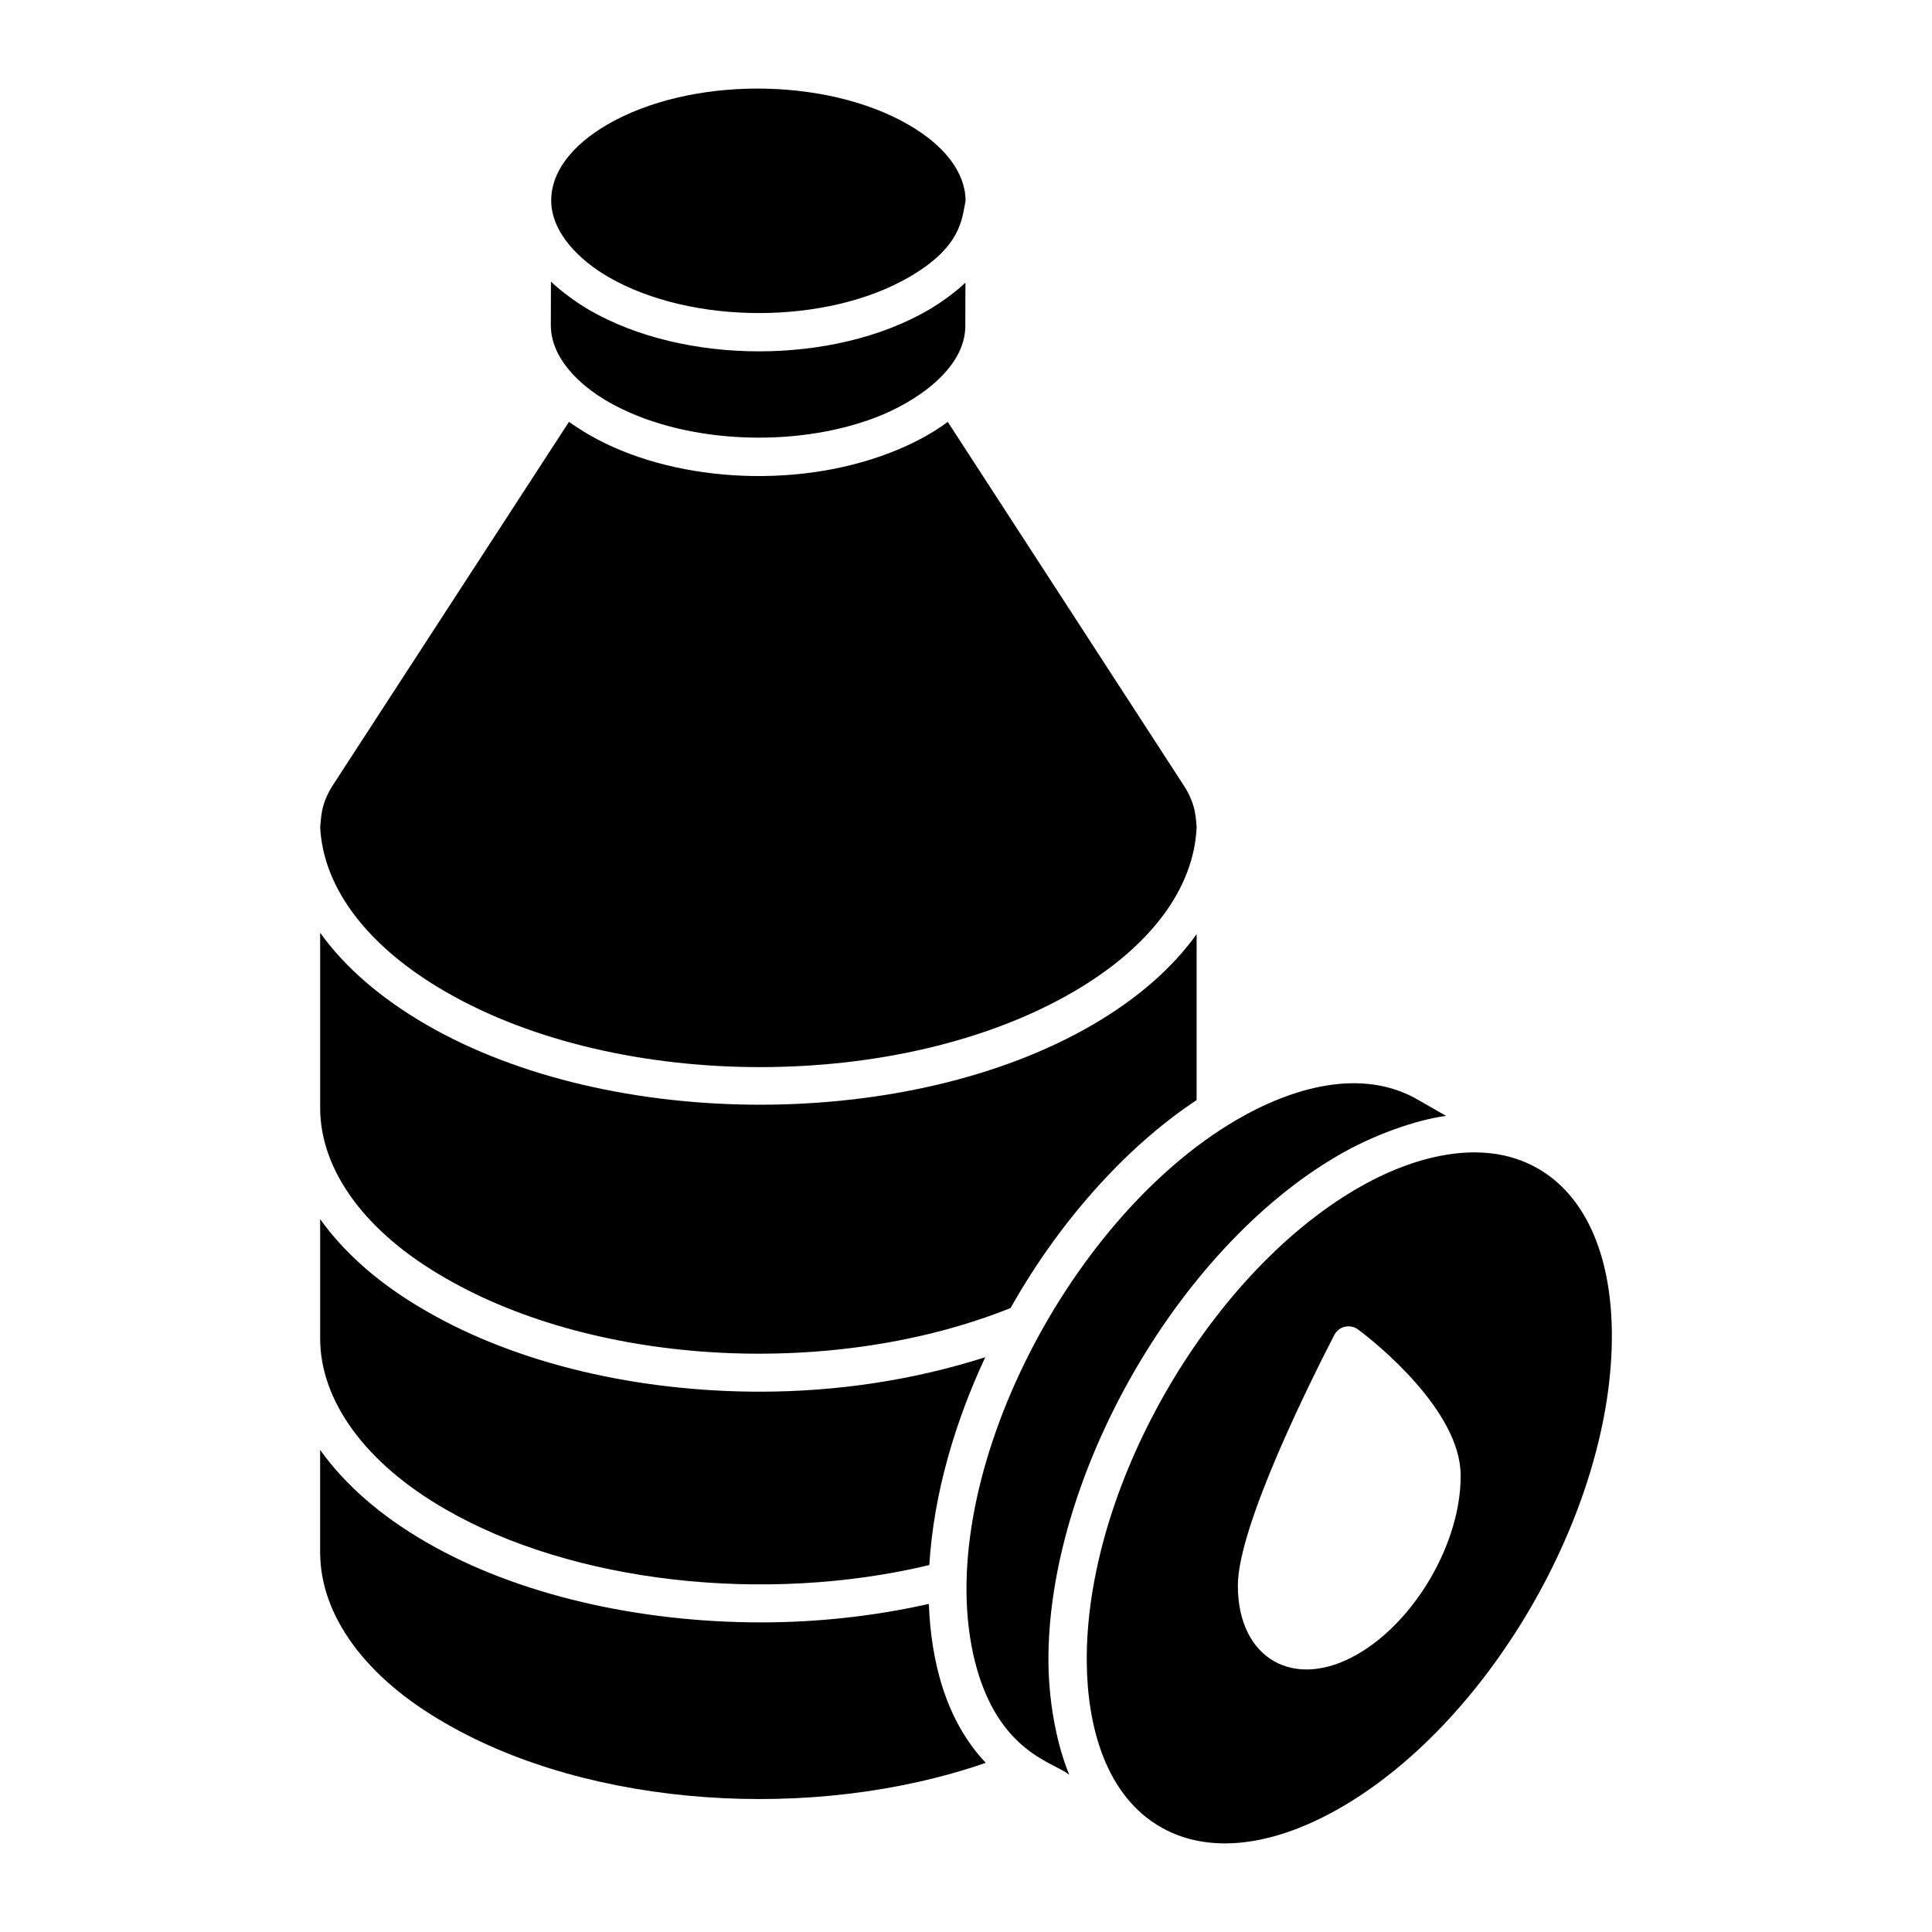 <?xml version="1.0" encoding="UTF-8"?>
<!-- Uploaded to: SVG Repo, www.svgrepo.com, Generator: SVG Repo Mixer Tools -->
<svg fill="#000000" width="800px" height="800px" version="1.1" viewBox="144 144 512 512" xmlns="http://www.w3.org/2000/svg">
 <g>
  <path d="m262.08 482.73c40.434 23.402 103.11 26.598 149.73 7.91 14.148-25.098 32.516-44.047 49.309-55.102v-43.977c-6.387 8.941-15.684 17.098-27.57 24.016-48.488 28.242-127.66 28.242-176.5 0.012-12.18-7.031-21.695-15.316-28.203-24.391v46.395c-0.004 16.648 12.109 33.098 33.234 45.137z"/>
  <path d="m262.1 406.83c46.047 26.621 120.68 26.621 166.36 0.012 20.414-11.887 32.012-27.422 32.664-43.75-0.238-1.5 0.043-5.609-3.316-10.789l-62.641-96.504c-4.727 3.519-10.168 6.231-15.609 8.305-25.441 9.723-58.055 7.477-79.43-4.867-1.863-1.074-4.324-2.707-5.34-3.449l-62.723 96.52c-3.273 5.238-2.898 8.812-3.219 10.828 0.801 16.262 12.594 31.777 33.254 43.695z"/>
  <path d="m305.27 217.43c22.023 12.719 57.777 12.711 79.699-0.02 13.797-8.023 13.922-15.281 14.922-20.211-0.051-7.383-5.41-14.539-15.129-20.148-11.055-6.387-25.559-9.578-40.02-9.578-14.43 0-28.844 3.18-39.789 9.539-9.59 5.578-14.875 12.699-14.879 20.059-0.023 8.641 7.617 15.98 15.195 20.359z"/>
  <path d="m305.09 250.42c0.016 0.008 0.027 0.02 0.043 0.027 19.34 11.121 49.133 12.512 70.934 4.188 10.625-4.066 23.719-12.852 23.75-24.23l0.031-11.504c-2.336 2.227-6.086 5.09-9.801 7.246-25.121 14.617-64.586 14.605-89.828 0.039-3.938-2.273-7.981-5.406-10.215-7.566l-0.031 11.473c-0.023 8.797 7.547 15.938 15.117 20.328z"/>
  <path d="m390.16 569.05c-14.363 3.231-29.414 4.902-44.445 4.902-32.516 0-64.734-7.348-88.672-21.203-12.125-6.961-21.668-15.34-28.203-24.512v27.113c0 16.852 12.113 33.301 33.234 45.344 38.457 22.32 97.289 26.34 143.14 10.484-0.047-0.047-0.078-0.117-0.121-0.164-10.461-11.152-14.375-26.75-14.934-41.965z"/>
  <path d="m262.09 543.99c33.551 19.414 84.57 25.207 128.19 14.766 1.164-19.062 6.875-38.051 14.824-55.086-18.695 6.012-39.168 9.141-59.684 9.141-32.09 0-64.023-7.231-88.375-21.32-12.125-6.91-21.668-15.254-28.203-24.41v31.559c0 16.727 12.121 33.219 33.246 45.352z"/>
  <path d="m551.5 453.63c-0.008-0.004-0.02-0.004-0.027-0.008-14.648-8.387-33.438-3.113-48.141 5.531-39.395 23.105-71.773 79.438-71.328 125.43 0.16 16.938 5.004 35.348 19.781 43.723 12.637 7.137 29.711 5.164 48.102-5.613 39.742-23.316 71.715-79.637 71.27-125.55-0.199-20.938-7.18-36.375-19.656-43.512zm-47.73 128.75c-17.004 9.812-31.723 1.016-31.723-18.102-0.082-15.734 19.539-54.816 25.547-66.488 0.594-1.102 1.605-1.945 2.875-2.199 1.184-0.254 2.453 0 3.469 0.762 4.566 3.383 27.152 21.484 27.152 38.66 0.086 17.676-11.926 38.484-27.32 47.367z"/>
  <path d="m498.21 450.43c10.086-5.914 21.312-9.66 29-10.715l-7.57-4.344c-14.906-8.539-33.375-3.141-48.152 5.531-45.297 26.574-80.902 97.078-69.066 143.62 6.172 24.148 21.164 26.531 24.953 29.828-3.039-7.281-5.398-18.219-5.527-29.664-0.43-48.66 33.707-109.23 76.363-134.25z"/>
 </g>
</svg>